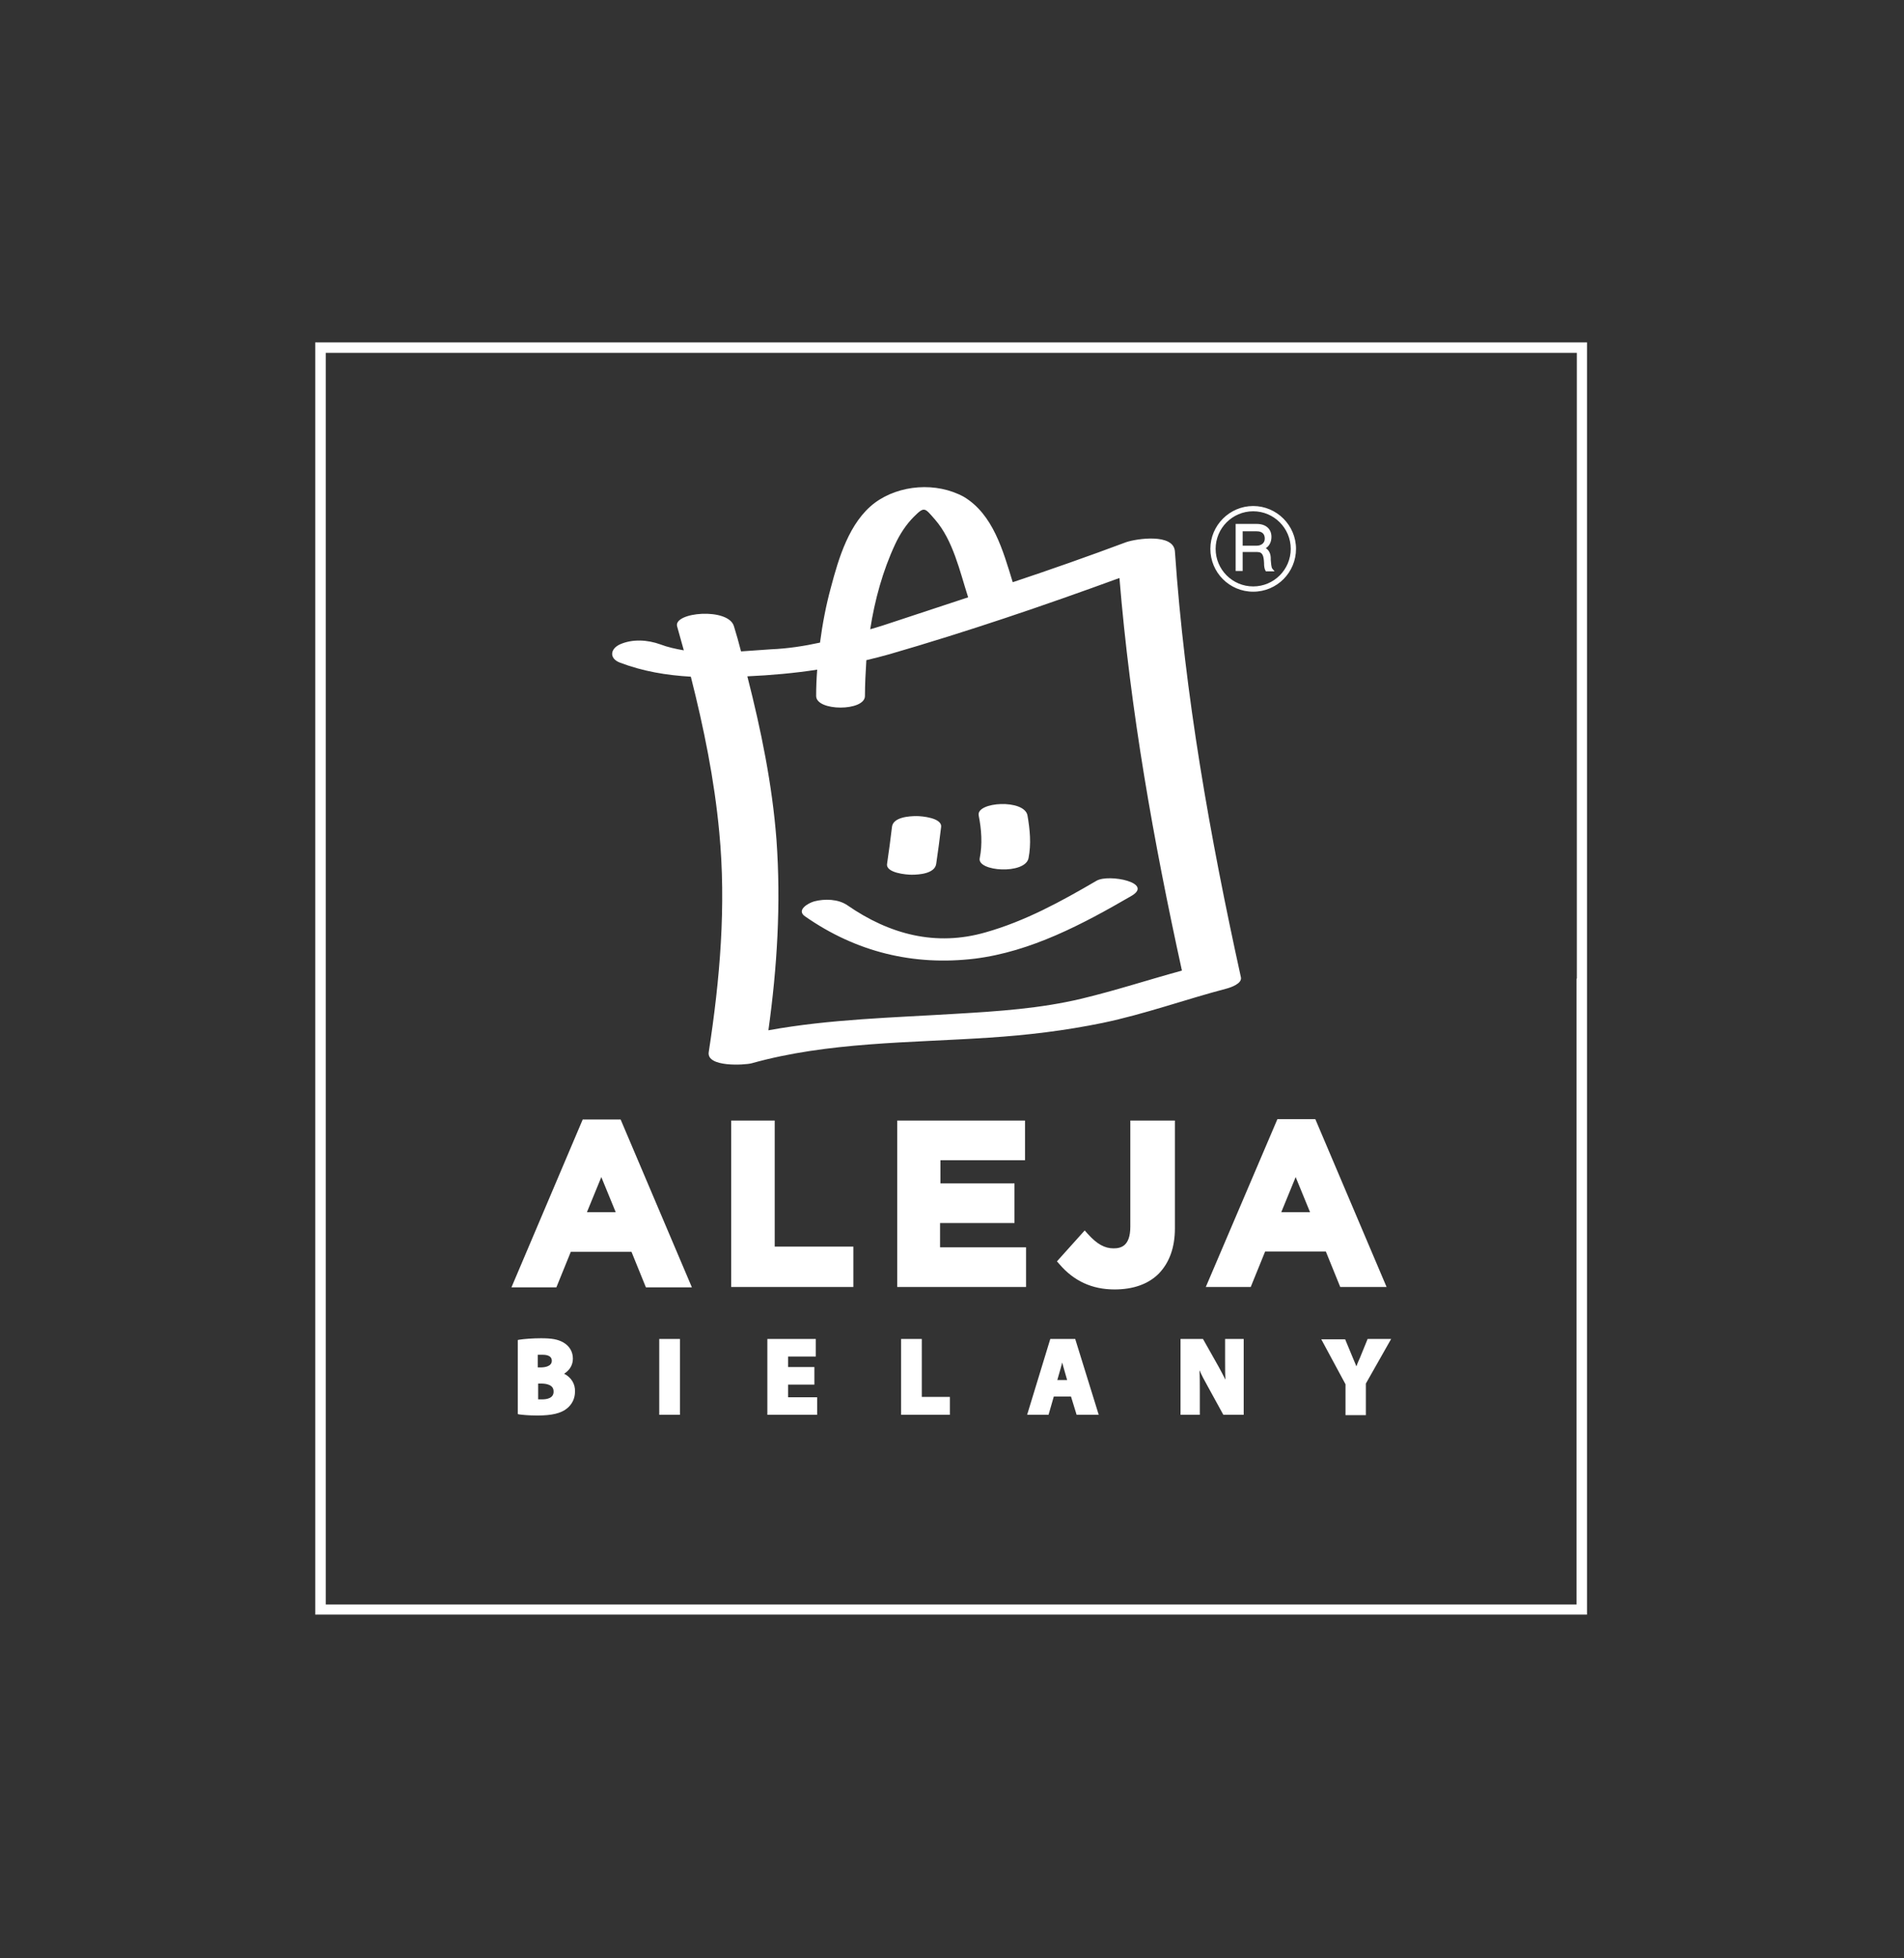 <?xml version="1.0" encoding="utf-8"?>
<!-- Generator: Adobe Illustrator 28.0.0, SVG Export Plug-In . SVG Version: 6.00 Build 0)  -->
<svg version="1.0" id="Logo" xmlns="http://www.w3.org/2000/svg" xmlns:xlink="http://www.w3.org/1999/xlink" x="0px" y="0px"
	 viewBox="0 0 542.4 557.6" enable-background="new 0 0 542.4 557.6" xml:space="preserve">
<rect x="0" y="0" width="542.4" height="557.6" fill="#333333" stroke="none"/>
<path id="ALEJA_x5F_BIELANY" fill="#FFFFFF" d="M89.8,97.5v362.3h362.3V97.5H89.8z M449.1,278.7v178.2H270.9H92.8V278.7V100.5h178.2
	h178.2V278.7z M280.8,265.5c11.3-3.2,21.5-8.8,31.6-14.7c3.5-2,16.5,0.6,9.8,4.4c-13.8,8-28.5,15.8-44.5,17.8
	c-17.5,2.1-33.8-1.9-48.3-12c-2.7-1.8,0.8-3.8,2.5-4.3c3-0.8,6.9-0.7,9.5,1.1C253.4,266.1,266.6,269.6,280.8,265.5z M252.7,246
	c0.5-3.5,1-7,1.4-10.5c0.3-2.8,4.9-3.1,7-3.1c1.5,0,7.3,0.5,7,3.1c-0.4,3.5-0.9,7-1.4,10.5c-0.4,2.8-4.9,3.1-7,3.1
	C258.2,249.1,252.3,248.6,252.7,246z M278.8,232.2c-0.7-3.9,13-4.7,13.9,0c0.7,4,1.1,8.1,0.3,12.2c-1,4.7-14.7,3.8-13.9,0
	C279.9,240.4,279.6,236.2,278.8,232.2z M249.2,143.2c-7.3,5.5-10.3,15.8-12.5,24.1c-1.4,5.1-2.4,10.4-3.1,15.7
	c-4.6,1-9.2,1.7-13.9,1.9c-2.8,0.2-5.7,0.4-8.6,0.6c-0.6-2.4-1.3-4.8-2-7.1c-1.5-5.5-17.4-4.1-16.2,0c0.6,2.3,1.3,4.5,1.9,6.8
	c-2.3-0.4-4.6-0.9-6.7-1.7c-3.6-1.3-7.9-1.6-11.5,0c-2.8,1.3-3.1,4,0,5.2c6.6,2.5,13.3,3.6,20.2,4c3.7,14.6,6.7,29.3,8.1,44.3
	c2,20.9,0.2,41.9-3,62.6c-0.7,4.4,10.3,3.7,12.2,3.2c21.8-6.1,45.1-5.8,67.6-7.3c10.9-0.7,21.7-2,32.4-4.2c12-2.5,23.6-6.7,35.4-9.8
	c1.1-0.3,4.4-1.4,4-3.2c-8.8-40-16-80.4-18.8-121.3c-0.4-5.2-11-3.6-13.9-2.6c-10.7,4-21.5,7.8-32.3,11.4
	c-2.8-9.1-5.6-19.3-13.9-24.3C266.8,137.2,256.2,138,249.2,143.2z M318.9,164.6c3.1,37.7,9.7,74.9,17.8,111.8
	c-9.5,2.6-19,5.7-28.6,8c-11.7,2.8-23.8,3.6-35.8,4.3c-17.8,1.1-35.8,1.5-53.4,4.7c2.5-18,3.6-36,2.3-54.2
	c-1.2-15.8-4.4-31.3-8.3-46.6c6.7-0.3,13.4-0.9,19.9-1.9c-0.2,2.5-0.3,5-0.3,7.5c0,4.4,13.9,4.4,13.9,0c0-3.4,0.2-6.8,0.4-10.2
	c2.2-0.5,4.4-1.1,6.6-1.7C275.5,179.9,297.3,172.5,318.9,164.6z M266.4,148c5.1,5.9,7,14.6,9.4,22.1c-6.9,2.3-13.7,4.5-20.6,6.8
	c-2.4,0.8-4.8,1.6-7.3,2.3c1.3-8.4,3.6-16.7,7.1-24.2c1.3-2.8,3.1-5.6,5.3-7.8C263.4,144.1,263.4,144.6,266.4,148z M357,168.5
	c6.8,0,12.2-5.5,12.2-12.2s-5.5-12.2-12.2-12.2s-12.2,5.5-12.2,12.2S350.2,168.5,357,168.5z M357,145.6c5.9,0,10.7,4.8,10.7,10.7
	c0,5.9-4.8,10.7-10.7,10.7c-5.9,0-10.7-4.8-10.7-10.7C346.3,150.4,351.1,145.6,357,145.6z M354,157.2h4.2c1.6,0,1.8,1.3,1.9,3.2
	l0,0.2c0,0.6,0.1,1.4,0.4,1.9l0.1,0.2h2.5l-0.6-0.7c-0.4-0.4-0.4-1.8-0.5-2.6l0-0.4c0-1-0.3-2.2-1.4-2.9c1-0.6,1.6-1.8,1.6-3.2
	c0-2.3-1.6-3.7-4.2-3.7H352v13.4h2V157.2z M354,151.3h4c1.5,0,2.3,0.7,2.3,2.1c0,1.4-1.2,2-2.3,2h-4V151.3z M160.7,391.2
	c1.6-1,2.5-2.5,2.5-4.3c0-2-1-3.6-2.7-4.6c-1.6-0.9-3.3-1.2-6.4-1.2c-2.4,0-4.8,0.2-6.1,0.4l-0.5,0.1v21.1l0.5,0.1
	c0.8,0.1,2.5,0.3,5.1,0.3c4,0,6.7-0.6,8.4-2c1.5-1.2,2.3-2.9,2.3-4.8C163.9,394.1,162.7,392.2,160.7,391.2z M153.3,385.8
	c0.4,0,0.8,0,1.3,0c1.7,0,2.6,0.6,2.6,1.7c0,1.7-2.2,1.9-3.1,1.9h-0.9V385.8z M154.5,398.5c-0.5,0-0.8,0-1.2,0v-4.5h0.9
	c1.3,0,3.5,0.3,3.5,2.2C157.8,398.2,155.7,398.5,154.5,398.5z M187.8,381.3h5.9v21.6h-5.9V381.3z M224.4,397.9h8.4v5h-14.2v-21.6
	h13.8v5h-7.9v3h7.5v5h-7.5V397.9z M262.5,397.8h8.1v5.1h-13.9v-21.6h5.9V397.8z M299.2,381.3l-6.6,21.6h6.1l1.5-5.2h4.9l1.6,5.2h6.3
	l-6.7-21.6H299.2z M301.2,393l1-3.5c0.1-0.5,0.3-1,0.4-1.5c0.1,0.5,0.3,1.1,0.4,1.5l1,3.5H301.2z M348.8,381.3h5.5v21.6h-5.8
	l-4.5-8.2c-0.9-1.6-1.7-3.1-2.3-4.5c0.1,1.8,0.1,3.7,0.1,5.9v6.8h-5.5v-21.6h6.4l4.4,7.8c0.6,1.1,1.3,2.4,2,3.8
	c-0.1-1.5-0.1-3.2-0.1-5.1V381.3z M389.6,381.3h6.7l-7.2,12.7v9h-5.8v-8.8l-6.9-12.8h6.8l2.2,5.3c0.4,0.9,0.7,1.7,1,2.4
	c0.3-0.8,0.6-1.6,1-2.4L389.6,381.3z M166,318.8l-20.3,47.8h12.8l4.1-10.1h17.3l4.1,10.1h13.1l-20.3-47.8H166z M167.2,345.2l4.1-10
	l4.1,10H167.2z M267.9,355.2h24.4v11.3h-36.7v-47.4h36.4v11.3h-24.1v6.6H289v11.3h-21.2V355.2z M322,319.1h12.7v30.7
	c0,5.5-1.6,9.8-4.6,12.9c-3,3-7.3,4.5-12.6,4.5c-6.4,0-11.6-2.4-15.7-7.2l-0.7-0.8l7.9-8.8l0.9,1c2.6,2.9,4.8,4.1,7.3,4.1
	c2.1,0,4.8-0.6,4.8-6.2V319.1z M220.7,355h22.4v11.5h-34.8v-47.4h12.4V355z M343.5,366.5h12.8l4.1-10.1h17.3l4.1,10.1H395
	l-20.3-47.8h-10.8L343.5,366.5z M369.1,335.2l4.1,10H365L369.1,335.2z"/>
</svg>
